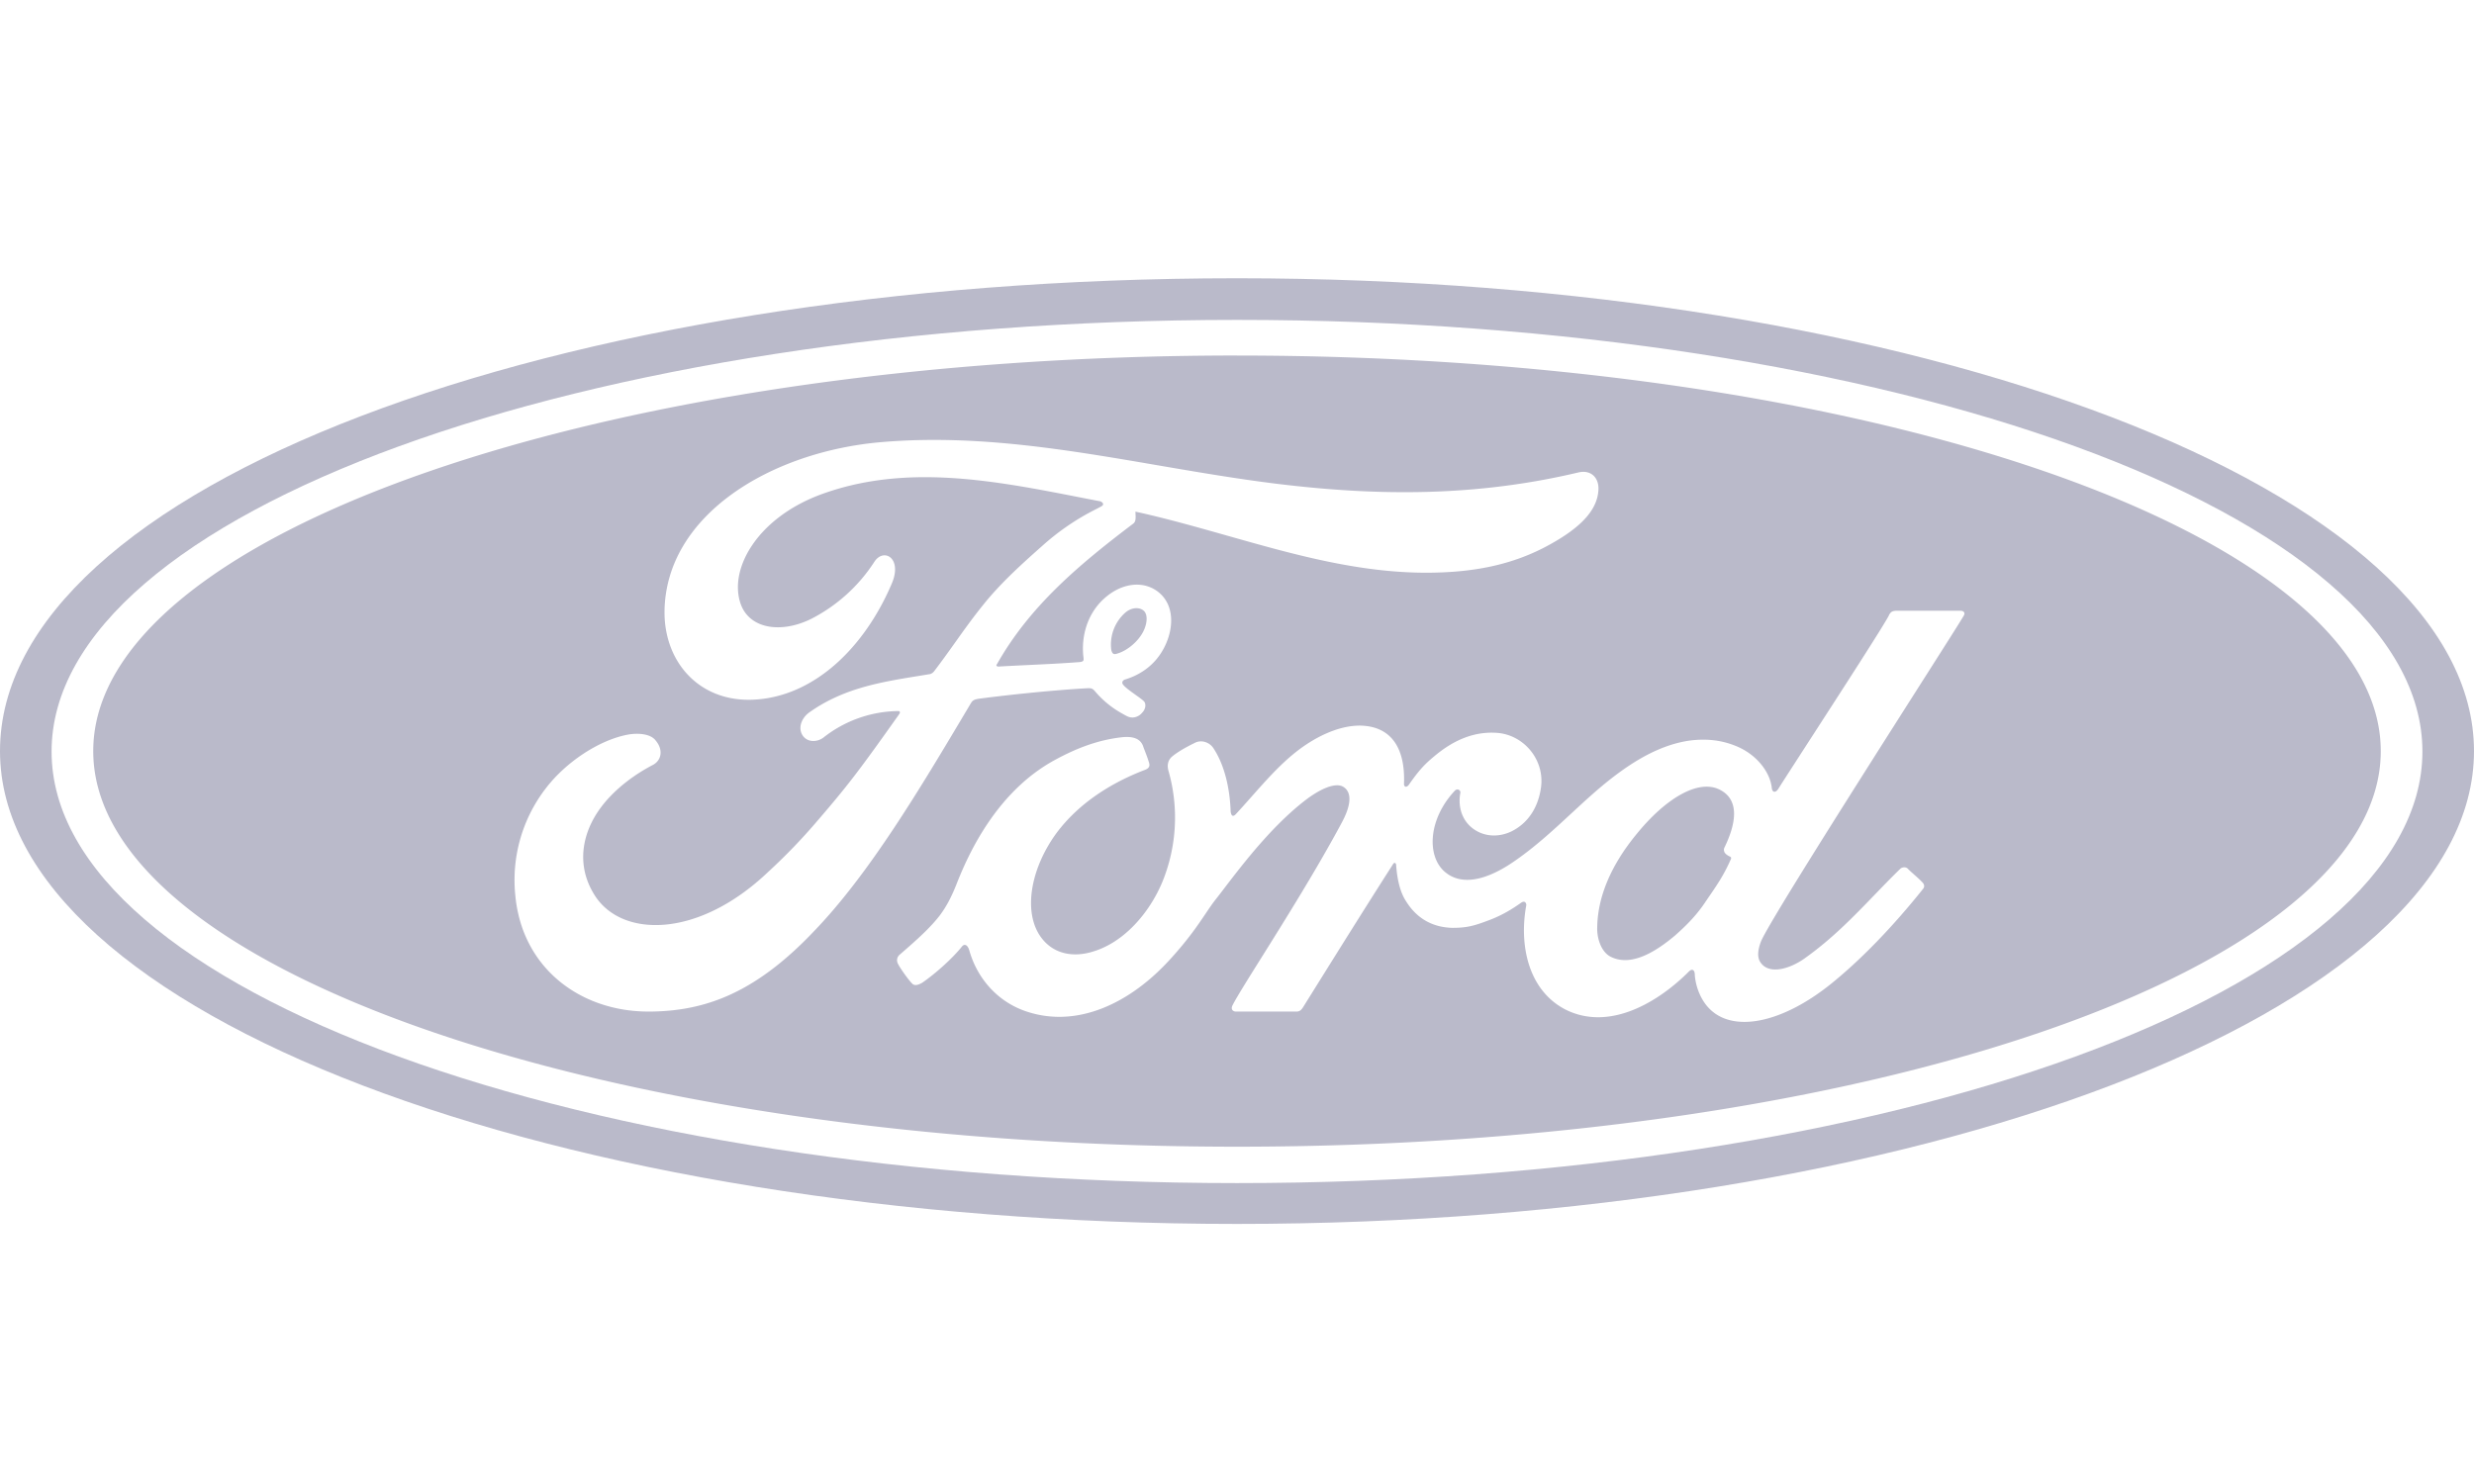<svg xmlns="http://www.w3.org/2000/svg" width="80" height="48" fill="none"><path fill="#BABACA" d="M36.895 20.552c-.192.288-.526.537-.82.602-.065.013-.116-.013-.142-.144a1.377 1.377 0 0 1 .45-1.19c.192-.17.448-.197.602-.066.167.157.09.537-.09.798ZM52.88 27.029c.962-1.204 2.027-1.832 2.72-1.492.718.353.487 1.204.166 1.87a.157.157 0 0 0-.012.132c.013.065.102.13.192.17.026.013.051.039.013.105-.218.49-.425.793-.696 1.188l-.1.146c-.282.432-.615.772-1 1.112-.59.497-1.411 1.034-2.091.68-.295-.157-.436-.588-.424-.942.013-.98.437-1.988 1.232-2.97Z"/><path fill="#BABACA" fill-rule="evenodd" d="M40 11.499c-20.423 0-36.985 5.756-36.985 12.795S19.577 37.09 40 37.09s36.985-5.756 36.985-12.795S60.423 11.5 40 11.5Zm-19 21.22c-2.18.014-4.105-1.36-4.335-3.741a4.855 4.855 0 0 1 .975-3.467c.654-.864 1.744-1.583 2.68-1.753.309-.053.706-.026.873.183.27.314.192.654-.077.798-.706.366-1.565 1.007-1.988 1.87-.347.707-.41 1.558.115 2.369.872 1.347 3.323 1.387 5.593-.772a18.845 18.845 0 0 0 1.578-1.635c1.001-1.165 1.334-1.597 2.669-3.48.013-.027.025-.053.013-.066-.013-.026-.026-.026-.065-.026a3.977 3.977 0 0 0-2.411.863c-.219.157-.526.144-.668-.078-.153-.236-.038-.55.206-.733 1.11-.794 2.327-.99 3.563-1.19l.324-.053s.09 0 .167-.104c.237-.31.451-.61.665-.91.282-.397.564-.793.9-1.21.584-.738 1.344-1.412 1.932-1.933l.018-.016a7.859 7.859 0 0 1 1.735-1.176l.15-.08c.142-.079-.012-.17-.064-.17l-.619-.12c-2.796-.548-5.678-1.112-8.438-.076-2.052.784-2.95 2.446-2.527 3.558.308.785 1.321.916 2.27.445a5.312 5.312 0 0 0 2.04-1.845c.296-.458.898-.13.578.668-.872 2.08-2.527 3.728-4.542 3.794-1.719.052-2.822-1.23-2.822-2.826.013-3.14 3.438-5.207 7.03-5.508 3.039-.257 5.964.244 8.925.752 1.265.217 2.537.435 3.827.595 3.297.406 6.466.419 9.775-.366.398-.092.668.17.642.575-.038.59-.475 1.152-1.565 1.754-1.245.693-2.54.902-3.9.915-2.245.018-4.383-.588-6.523-1.194-.99-.28-1.98-.562-2.983-.781l.003.088c.006.12.012.242-.08.304-1.745 1.322-3.336 2.656-4.4 4.54-.039.04-.013.079.05.079.335-.02.656-.035.97-.05.554-.027 1.087-.052 1.635-.094.154-.013.154-.053.141-.157-.077-.641.103-1.387.667-1.897.578-.523 1.283-.589 1.758-.21.539.432.487 1.204.192 1.78-.295.588-.795.902-1.27 1.046 0 0-.102.027-.09.118.015.083.234.24.427.378.142.101.27.193.292.237.051.092.026.236-.077.34a.42.42 0 0 1-.308.157c-.11 0-.173-.035-.3-.106l-.02-.012a3.135 3.135 0 0 1-.899-.732c-.09-.105-.128-.105-.333-.092-.937.053-2.386.197-3.361.327-.236.026-.268.075-.316.149l-.005.008-.107.18c-1.535 2.58-3.18 5.345-4.973 7.2-1.937 2.04-3.567 2.576-5.311 2.59Zm42.502-12.808c-.09.159-.666 1.064-1.443 2.284-1.85 2.91-4.841 7.612-5.112 8.248-.116.301-.129.537-.013.694.295.418.988.17 1.411-.131.893-.632 1.599-1.364 2.282-2.072.279-.289.553-.573.835-.846.065-.04.154-.052.219 0 .06.063.136.13.214.199.101.09.206.183.286.272.064.079.038.157 0 .196-.95 1.191-2.014 2.303-3.015 3.101-1.565 1.243-3.13 1.557-3.9.759-.282-.288-.436-.72-.462-1.073 0-.196-.102-.21-.192-.118-.924.93-2.527 1.963-3.99 1.23-1.218-.628-1.5-2.106-1.27-3.362.013-.026-.013-.196-.167-.092-.256.183-.59.393-1 .55-.513.196-.744.261-1.219.261-.59-.013-1.129-.261-1.501-.863-.218-.327-.295-.811-.32-1.178 0-.039-.052-.104-.103-.013-.909 1.42-1.774 2.807-2.675 4.252l-.237.38c-.052.078-.103.13-.206.13h-1.95c-.128 0-.18-.091-.115-.209.13-.257.483-.82.94-1.55.753-1.203 1.79-2.86 2.588-4.35.359-.667.282-1.008.064-1.151-.27-.184-.821.091-1.283.457-1.056.825-1.977 2.028-2.564 2.795-.111.146-.21.276-.297.385-.102.129-.202.277-.317.448-.246.366-.564.838-1.132 1.462-1.296 1.439-3.028 2.276-4.696 1.7-.91-.314-1.565-1.06-1.821-1.975-.052-.17-.154-.222-.244-.105-.27.34-.821.85-1.283 1.165l-.016.008c-.058.03-.173.092-.266.044-.09-.052-.436-.536-.5-.68a.233.233 0 0 1 .05-.275c.668-.576 1.027-.916 1.31-1.282.204-.275.371-.576.564-1.073.41-1.034 1.321-2.944 3.13-3.938.693-.38 1.385-.654 2.168-.746.334-.039.603.013.706.275.014.044.038.105.064.173.044.114.096.249.128.363.038.105.013.184-.115.236-1.065.405-2.143 1.06-2.887 2.067-.834 1.151-1.065 2.538-.5 3.336.41.576 1.077.68 1.719.471.975-.3 1.796-1.23 2.22-2.25a5.495 5.495 0 0 0 .192-3.598c-.052-.196 0-.353.128-.458.23-.188.543-.344.679-.412l.04-.02c.217-.117.474-.026.602.157.36.537.54 1.296.565 2.068.025.157.09.157.166.078.175-.189.345-.38.513-.57.45-.508.891-1.005 1.386-1.405.616-.498 1.411-.903 2.143-.89.949.026 1.436.68 1.398 1.858-.013.157.102.144.167.039.295-.419.474-.628.808-.903.667-.562 1.334-.811 2.04-.759.86.066 1.552.877 1.41 1.793-.089.602-.397 1.112-.936 1.386-.449.223-.975.184-1.347-.156-.295-.275-.397-.68-.32-1.086.012-.079-.09-.157-.18-.066-.847.903-.91 2.067-.36 2.59.617.576 1.527.197 2.194-.248.71-.475 1.322-1.041 1.924-1.598.443-.41.88-.815 1.348-1.175.731-.563 1.565-1.06 2.489-1.191.513-.066 1.013-.026 1.513.183.667.275 1.09.85 1.142 1.348.013.144.116.17.205.039.172-.273.588-.916 1.078-1.675l.001-.001c1.013-1.568 2.345-3.628 2.5-3.937.065-.144.142-.157.296-.157h2.014c.115 0 .167.066.115.157Z" clip-rule="evenodd"/><path fill="#BABACA" fill-rule="evenodd" d="M0 24.294C0 15.79 17.794 9 40 9c22.053 0 40 6.869 40 15.294 0 8.426-17.947 15.294-40 15.294S0 32.746 0 24.294Zm1.668.013c0 7.706 17.165 13.96 38.332 13.96s38.332-6.254 38.332-13.96c0-7.706-17.165-13.96-38.332-13.96S1.668 16.602 1.668 24.308Z" clip-rule="evenodd"/></svg>
